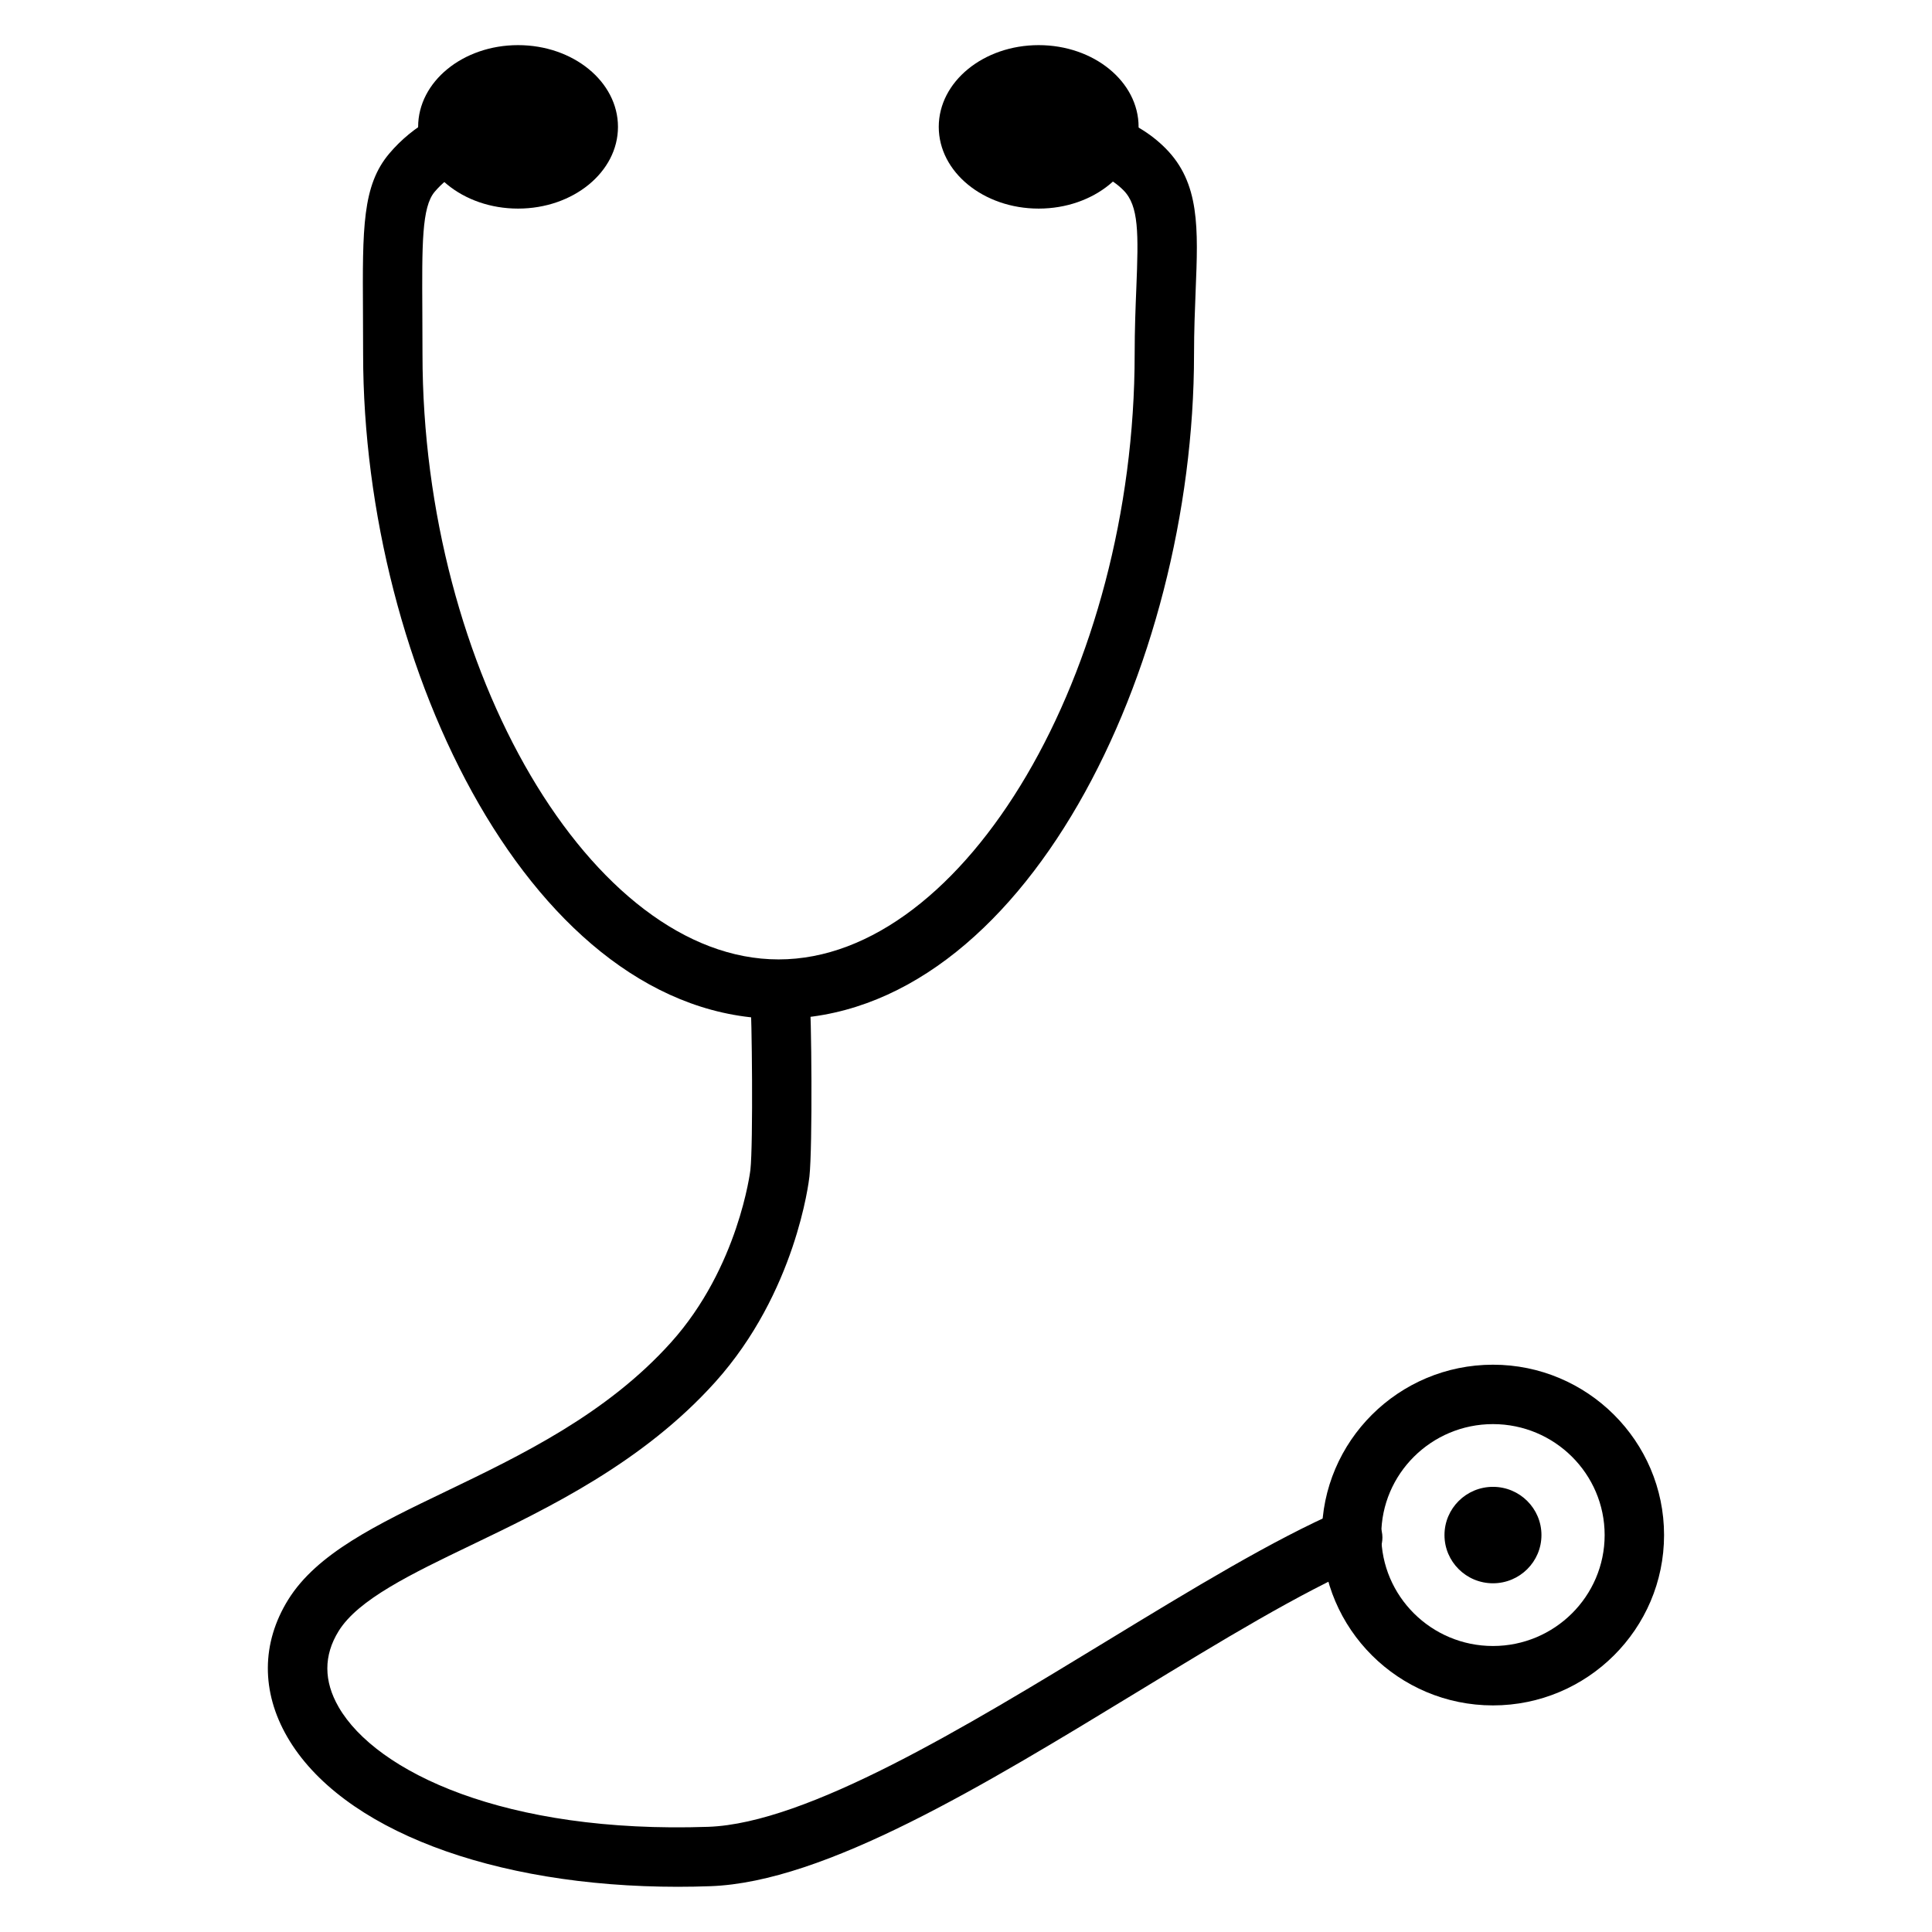 <?xml version="1.0" encoding="UTF-8"?>
<!-- Uploaded to: ICON Repo, www.iconrepo.com, Generator: ICON Repo Mixer Tools -->
<svg fill="#000000" width="800px" height="800px" version="1.1" viewBox="144 144 512 512" xmlns="http://www.w3.org/2000/svg">
 <g>
  <path d="m350.34 414c-64.891 0-110.11-92.863-110.11-176.2 0-3.965-0.02-7.613-0.039-10.973-0.125-22.414-0.191-33.668 6.984-42.152 6.211-7.344 14.957-12.301 25.996-14.738 4.234-0.926 8.445 1.746 9.379 5.996 0.938 4.246-1.746 8.445-5.996 9.379-7.594 1.672-13.434 4.875-17.367 9.523-3.422 4.043-3.363 13.938-3.262 31.895 0.02 3.391 0.039 7.07 0.039 11.062 0 83.98 44.977 160.46 94.367 160.46s94.367-76.48 94.367-160.46c0-6.492 0.23-12.27 0.438-17.367 0.59-14.66 0.691-21.891-3.43-26.027-6.062-6.094-15.91-7.043-23.102-6.781-4.34 0.191-7.996-3.227-8.16-7.574-0.164-4.344 3.227-7.996 7.574-8.16 14.852-0.562 26.879 3.394 34.848 11.406 9.148 9.195 8.664 21.18 7.992 37.77-0.195 4.949-0.426 10.559-0.426 16.73 0.016 83.352-45.203 176.21-110.09 176.21z"/>
  <path d="m307.77 177.62c0 11.965-11.855 21.66-26.48 21.66s-26.48-9.695-26.48-21.66c0-11.961 11.855-21.66 26.48-21.66s26.48 9.699 26.48 21.66"/>
  <path d="m445.74 177.62c0 11.965-11.855 21.66-26.48 21.66s-26.48-9.695-26.48-21.66c0-11.961 11.855-21.66 26.48-21.66s26.48 9.699 26.48 21.66"/>
  <path d="m323.73 644.02c-49.25 0-89.391-15.203-103.58-39.68-6.961-12.008-6.887-24.93 0.211-36.383 7.617-12.285 23.465-19.906 41.82-28.727 19.949-9.594 42.555-20.461 59.648-39.48 17.891-19.91 21-45.418 21.031-45.672 0.777-7.055 0.395-41.605-0.004-45.254-0.473-4.32 2.648-8.207 6.969-8.68 4.332-0.449 8.207 2.652 8.68 6.969 0.574 5.289 0.855 40.922 0 48.699-0.137 1.238-3.594 30.672-24.961 54.453-19.176 21.336-44.332 33.43-64.539 43.148-16.129 7.754-30.059 14.449-35.258 22.832-4.008 6.465-3.996 13.258 0.023 20.191 9.93 17.129 44.043 33.539 97.926 31.691 26.262-0.918 68.344-26.547 105.48-49.16 22.777-13.871 44.289-26.973 62.176-34.719 3.992-1.727 8.629 0.105 10.352 4.098 1.727 3.992-0.105 8.625-4.098 10.352-16.891 7.309-37.945 20.137-60.246 33.715-40.676 24.773-82.738 50.391-113.12 51.449-2.863 0.105-5.703 0.156-8.508 0.156z"/>
  <path d="m539.65 595.95c-25 0-45.344-20.254-45.344-45.145 0-24.895 20.336-45.145 45.344-45.145 25.004-0.004 45.344 20.25 45.344 45.145 0 24.895-20.34 45.145-45.344 45.145zm0-74.547c-16.32 0-29.598 13.191-29.598 29.402 0 16.211 13.277 29.402 29.598 29.402 16.324 0 29.598-13.191 29.598-29.402 0-16.215-13.273-29.402-29.598-29.402z"/>
  <path d="m552.5 550.81c0 7.055-5.754 12.777-12.848 12.777s-12.848-5.723-12.848-12.777c0-7.059 5.754-12.781 12.848-12.781s12.848 5.723 12.848 12.781"/>
 </g>
</svg>